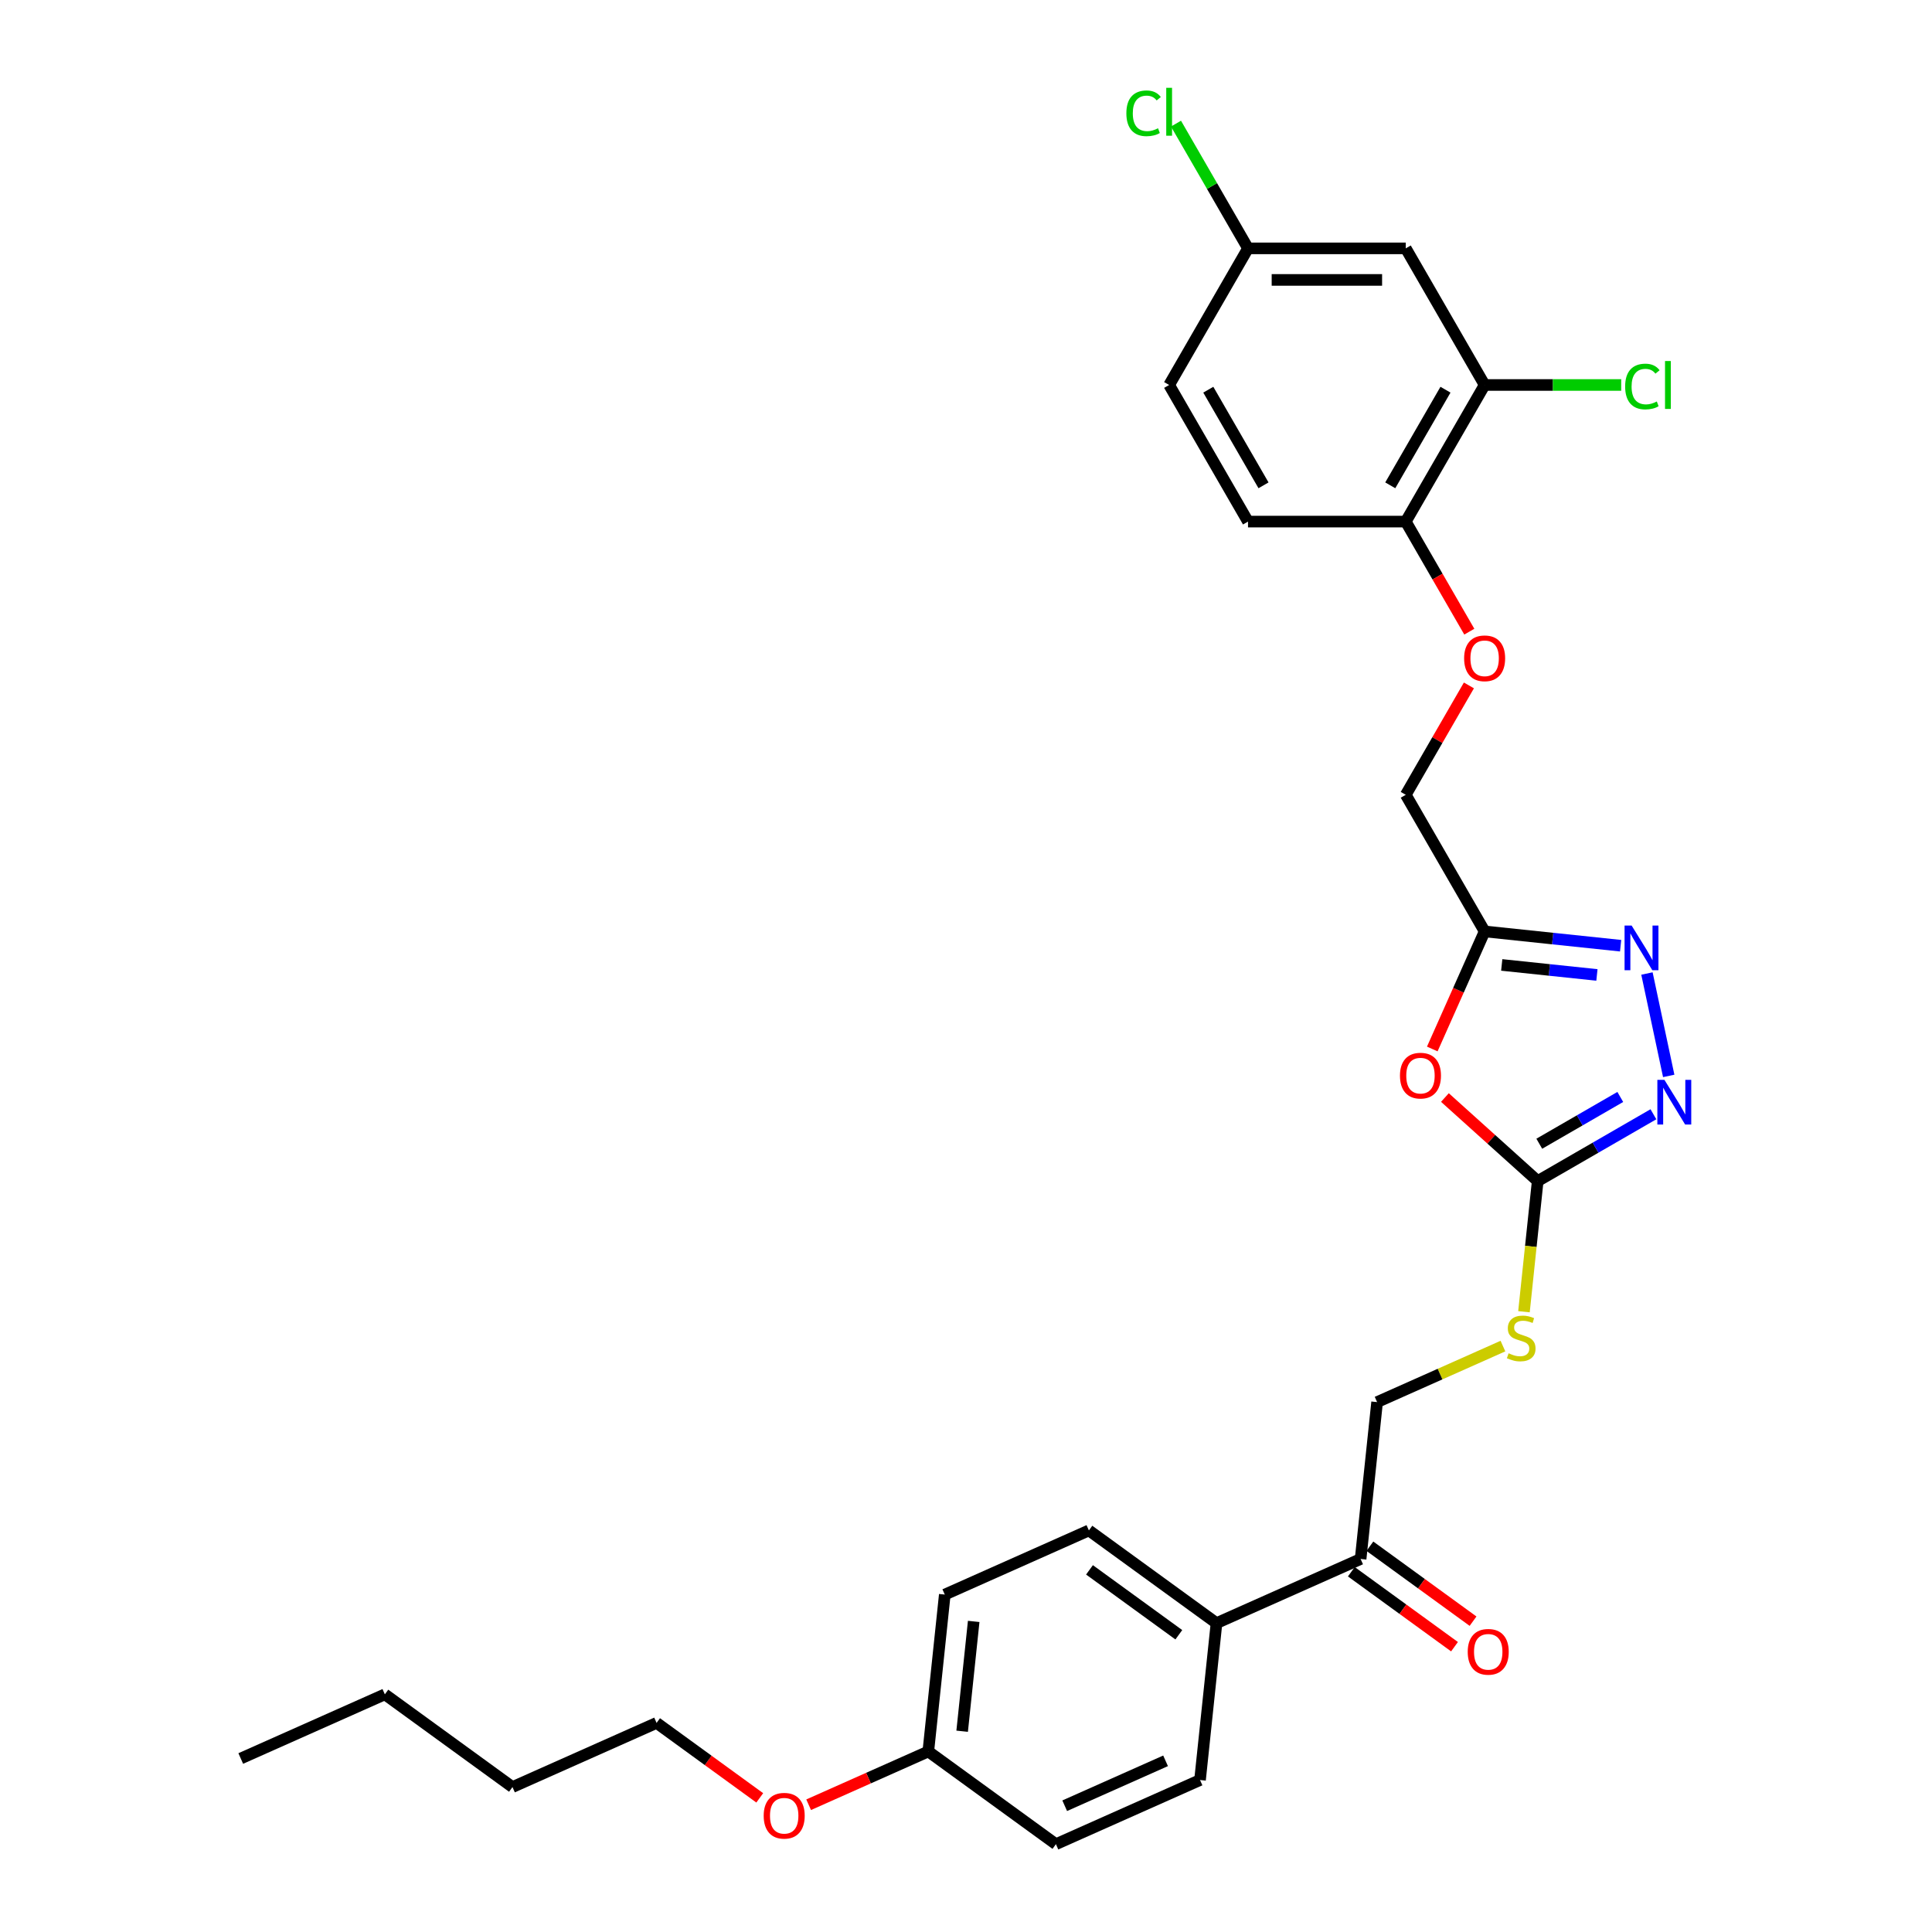 <?xml version='1.0' encoding='iso-8859-1'?>
<svg version='1.1' baseProfile='full'
              xmlns='http://www.w3.org/2000/svg'
                      xmlns:rdkit='http://www.rdkit.org/xml'
                      xmlns:xlink='http://www.w3.org/1999/xlink'
                  xml:space='preserve'
width='1000px' height='1000px' viewBox='0 0 1000 1000'>
<!-- END OF HEADER -->
<rect style='opacity:1.0;fill:#FFFFFF;stroke:none' width='1000' height='1000' x='0' y='0'> </rect>
<path class='bond-0' d='M 747.888,568.082 L 771.898,589.701' style='fill:none;fill-rule:evenodd;stroke:#FF0000;stroke-width:6px;stroke-linecap:butt;stroke-linejoin:miter;stroke-opacity:1' />
<path class='bond-0' d='M 771.898,589.701 L 795.909,611.32' style='fill:none;fill-rule:evenodd;stroke:#000000;stroke-width:6px;stroke-linecap:butt;stroke-linejoin:miter;stroke-opacity:1' />
<path class='bond-3' d='M 741.347,542.954 L 754.895,512.527' style='fill:none;fill-rule:evenodd;stroke:#FF0000;stroke-width:6px;stroke-linecap:butt;stroke-linejoin:miter;stroke-opacity:1' />
<path class='bond-3' d='M 754.895,512.527 L 768.442,482.099' style='fill:none;fill-rule:evenodd;stroke:#000000;stroke-width:6px;stroke-linecap:butt;stroke-linejoin:miter;stroke-opacity:1' />
<path class='bond-1' d='M 795.909,611.32 L 825.858,594.029' style='fill:none;fill-rule:evenodd;stroke:#000000;stroke-width:6px;stroke-linecap:butt;stroke-linejoin:miter;stroke-opacity:1' />
<path class='bond-1' d='M 825.858,594.029 L 855.807,576.737' style='fill:none;fill-rule:evenodd;stroke:#0000FF;stroke-width:6px;stroke-linecap:butt;stroke-linejoin:miter;stroke-opacity:1' />
<path class='bond-1' d='M 796.729,591.991 L 817.693,579.887' style='fill:none;fill-rule:evenodd;stroke:#000000;stroke-width:6px;stroke-linecap:butt;stroke-linejoin:miter;stroke-opacity:1' />
<path class='bond-1' d='M 817.693,579.887 L 838.657,567.783' style='fill:none;fill-rule:evenodd;stroke:#0000FF;stroke-width:6px;stroke-linecap:butt;stroke-linejoin:miter;stroke-opacity:1' />
<path class='bond-6' d='M 795.909,611.32 L 792.354,645.135' style='fill:none;fill-rule:evenodd;stroke:#000000;stroke-width:6px;stroke-linecap:butt;stroke-linejoin:miter;stroke-opacity:1' />
<path class='bond-6' d='M 792.354,645.135 L 788.8,678.95' style='fill:none;fill-rule:evenodd;stroke:#CCCC00;stroke-width:6px;stroke-linecap:butt;stroke-linejoin:miter;stroke-opacity:1' />
<path class='bond-29' d='M 863.726,556.894 L 852.459,503.888' style='fill:none;fill-rule:evenodd;stroke:#0000FF;stroke-width:6px;stroke-linecap:butt;stroke-linejoin:miter;stroke-opacity:1' />
<path class='bond-2' d='M 838.832,489.497 L 803.637,485.798' style='fill:none;fill-rule:evenodd;stroke:#0000FF;stroke-width:6px;stroke-linecap:butt;stroke-linejoin:miter;stroke-opacity:1' />
<path class='bond-2' d='M 803.637,485.798 L 768.442,482.099' style='fill:none;fill-rule:evenodd;stroke:#000000;stroke-width:6px;stroke-linecap:butt;stroke-linejoin:miter;stroke-opacity:1' />
<path class='bond-2' d='M 826.566,504.627 L 801.93,502.038' style='fill:none;fill-rule:evenodd;stroke:#0000FF;stroke-width:6px;stroke-linecap:butt;stroke-linejoin:miter;stroke-opacity:1' />
<path class='bond-2' d='M 801.93,502.038 L 777.293,499.449' style='fill:none;fill-rule:evenodd;stroke:#000000;stroke-width:6px;stroke-linecap:butt;stroke-linejoin:miter;stroke-opacity:1' />
<path class='bond-12' d='M 768.442,482.099 L 727.618,411.391' style='fill:none;fill-rule:evenodd;stroke:#000000;stroke-width:6px;stroke-linecap:butt;stroke-linejoin:miter;stroke-opacity:1' />
<path class='bond-4' d='M 768.442,199.265 L 727.618,269.974' style='fill:none;fill-rule:evenodd;stroke:#000000;stroke-width:6px;stroke-linecap:butt;stroke-linejoin:miter;stroke-opacity:1' />
<path class='bond-4' d='M 748.177,201.707 L 719.6,251.203' style='fill:none;fill-rule:evenodd;stroke:#000000;stroke-width:6px;stroke-linecap:butt;stroke-linejoin:miter;stroke-opacity:1' />
<path class='bond-5' d='M 768.442,199.265 L 727.618,128.557' style='fill:none;fill-rule:evenodd;stroke:#000000;stroke-width:6px;stroke-linecap:butt;stroke-linejoin:miter;stroke-opacity:1' />
<path class='bond-18' d='M 768.442,199.265 L 803.787,199.265' style='fill:none;fill-rule:evenodd;stroke:#000000;stroke-width:6px;stroke-linecap:butt;stroke-linejoin:miter;stroke-opacity:1' />
<path class='bond-18' d='M 803.787,199.265 L 839.132,199.265' style='fill:none;fill-rule:evenodd;stroke:#00CC00;stroke-width:6px;stroke-linecap:butt;stroke-linejoin:miter;stroke-opacity:1' />
<path class='bond-30' d='M 727.618,128.557 L 645.971,128.557' style='fill:none;fill-rule:evenodd;stroke:#000000;stroke-width:6px;stroke-linecap:butt;stroke-linejoin:miter;stroke-opacity:1' />
<path class='bond-30' d='M 715.371,144.886 L 658.218,144.886' style='fill:none;fill-rule:evenodd;stroke:#000000;stroke-width:6px;stroke-linecap:butt;stroke-linejoin:miter;stroke-opacity:1' />
<path class='bond-11' d='M 777.919,696.729 L 745.353,711.229' style='fill:none;fill-rule:evenodd;stroke:#CCCC00;stroke-width:6px;stroke-linecap:butt;stroke-linejoin:miter;stroke-opacity:1' />
<path class='bond-11' d='M 745.353,711.229 L 712.786,725.728' style='fill:none;fill-rule:evenodd;stroke:#000000;stroke-width:6px;stroke-linecap:butt;stroke-linejoin:miter;stroke-opacity:1' />
<path class='bond-7' d='M 704.251,806.928 L 712.786,725.728' style='fill:none;fill-rule:evenodd;stroke:#000000;stroke-width:6px;stroke-linecap:butt;stroke-linejoin:miter;stroke-opacity:1' />
<path class='bond-9' d='M 704.251,806.928 L 629.663,840.137' style='fill:none;fill-rule:evenodd;stroke:#000000;stroke-width:6px;stroke-linecap:butt;stroke-linejoin:miter;stroke-opacity:1' />
<path class='bond-13' d='M 699.452,813.533 L 726.152,832.932' style='fill:none;fill-rule:evenodd;stroke:#000000;stroke-width:6px;stroke-linecap:butt;stroke-linejoin:miter;stroke-opacity:1' />
<path class='bond-13' d='M 726.152,832.932 L 752.851,852.33' style='fill:none;fill-rule:evenodd;stroke:#FF0000;stroke-width:6px;stroke-linecap:butt;stroke-linejoin:miter;stroke-opacity:1' />
<path class='bond-13' d='M 709.05,800.323 L 735.75,819.721' style='fill:none;fill-rule:evenodd;stroke:#000000;stroke-width:6px;stroke-linecap:butt;stroke-linejoin:miter;stroke-opacity:1' />
<path class='bond-13' d='M 735.75,819.721 L 762.449,839.119' style='fill:none;fill-rule:evenodd;stroke:#FF0000;stroke-width:6px;stroke-linecap:butt;stroke-linejoin:miter;stroke-opacity:1' />
<path class='bond-8' d='M 727.618,269.974 L 744.066,298.461' style='fill:none;fill-rule:evenodd;stroke:#000000;stroke-width:6px;stroke-linecap:butt;stroke-linejoin:miter;stroke-opacity:1' />
<path class='bond-8' d='M 744.066,298.461 L 760.513,326.949' style='fill:none;fill-rule:evenodd;stroke:#FF0000;stroke-width:6px;stroke-linecap:butt;stroke-linejoin:miter;stroke-opacity:1' />
<path class='bond-14' d='M 727.618,269.974 L 645.971,269.974' style='fill:none;fill-rule:evenodd;stroke:#000000;stroke-width:6px;stroke-linecap:butt;stroke-linejoin:miter;stroke-opacity:1' />
<path class='bond-15' d='M 629.663,840.137 L 563.609,792.146' style='fill:none;fill-rule:evenodd;stroke:#000000;stroke-width:6px;stroke-linecap:butt;stroke-linejoin:miter;stroke-opacity:1' />
<path class='bond-15' d='M 610.157,846.149 L 563.919,812.555' style='fill:none;fill-rule:evenodd;stroke:#000000;stroke-width:6px;stroke-linecap:butt;stroke-linejoin:miter;stroke-opacity:1' />
<path class='bond-16' d='M 629.663,840.137 L 621.129,921.337' style='fill:none;fill-rule:evenodd;stroke:#000000;stroke-width:6px;stroke-linecap:butt;stroke-linejoin:miter;stroke-opacity:1' />
<path class='bond-10' d='M 760.306,354.774 L 743.962,383.082' style='fill:none;fill-rule:evenodd;stroke:#FF0000;stroke-width:6px;stroke-linecap:butt;stroke-linejoin:miter;stroke-opacity:1' />
<path class='bond-10' d='M 743.962,383.082 L 727.618,411.391' style='fill:none;fill-rule:evenodd;stroke:#000000;stroke-width:6px;stroke-linecap:butt;stroke-linejoin:miter;stroke-opacity:1' />
<path class='bond-20' d='M 645.971,269.974 L 605.148,199.265' style='fill:none;fill-rule:evenodd;stroke:#000000;stroke-width:6px;stroke-linecap:butt;stroke-linejoin:miter;stroke-opacity:1' />
<path class='bond-20' d='M 653.989,251.203 L 625.413,201.707' style='fill:none;fill-rule:evenodd;stroke:#000000;stroke-width:6px;stroke-linecap:butt;stroke-linejoin:miter;stroke-opacity:1' />
<path class='bond-22' d='M 563.609,792.146 L 489.021,825.355' style='fill:none;fill-rule:evenodd;stroke:#000000;stroke-width:6px;stroke-linecap:butt;stroke-linejoin:miter;stroke-opacity:1' />
<path class='bond-21' d='M 621.129,921.337 L 546.54,954.545' style='fill:none;fill-rule:evenodd;stroke:#000000;stroke-width:6px;stroke-linecap:butt;stroke-linejoin:miter;stroke-opacity:1' />
<path class='bond-21' d='M 603.299,911.4 L 551.087,934.646' style='fill:none;fill-rule:evenodd;stroke:#000000;stroke-width:6px;stroke-linecap:butt;stroke-linejoin:miter;stroke-opacity:1' />
<path class='bond-17' d='M 645.971,128.557 L 605.148,199.265' style='fill:none;fill-rule:evenodd;stroke:#000000;stroke-width:6px;stroke-linecap:butt;stroke-linejoin:miter;stroke-opacity:1' />
<path class='bond-23' d='M 645.971,128.557 L 627.331,96.272' style='fill:none;fill-rule:evenodd;stroke:#000000;stroke-width:6px;stroke-linecap:butt;stroke-linejoin:miter;stroke-opacity:1' />
<path class='bond-23' d='M 627.331,96.272 L 608.691,63.986' style='fill:none;fill-rule:evenodd;stroke:#00CC00;stroke-width:6px;stroke-linecap:butt;stroke-linejoin:miter;stroke-opacity:1' />
<path class='bond-19' d='M 480.487,906.555 L 546.54,954.545' style='fill:none;fill-rule:evenodd;stroke:#000000;stroke-width:6px;stroke-linecap:butt;stroke-linejoin:miter;stroke-opacity:1' />
<path class='bond-24' d='M 480.487,906.555 L 449.52,920.342' style='fill:none;fill-rule:evenodd;stroke:#000000;stroke-width:6px;stroke-linecap:butt;stroke-linejoin:miter;stroke-opacity:1' />
<path class='bond-24' d='M 449.52,920.342 L 418.554,934.129' style='fill:none;fill-rule:evenodd;stroke:#FF0000;stroke-width:6px;stroke-linecap:butt;stroke-linejoin:miter;stroke-opacity:1' />
<path class='bond-31' d='M 480.487,906.555 L 489.021,825.355' style='fill:none;fill-rule:evenodd;stroke:#000000;stroke-width:6px;stroke-linecap:butt;stroke-linejoin:miter;stroke-opacity:1' />
<path class='bond-31' d='M 498.007,896.081 L 503.981,839.242' style='fill:none;fill-rule:evenodd;stroke:#000000;stroke-width:6px;stroke-linecap:butt;stroke-linejoin:miter;stroke-opacity:1' />
<path class='bond-25' d='M 393.243,930.569 L 366.544,911.171' style='fill:none;fill-rule:evenodd;stroke:#FF0000;stroke-width:6px;stroke-linecap:butt;stroke-linejoin:miter;stroke-opacity:1' />
<path class='bond-25' d='M 366.544,911.171 L 339.845,891.772' style='fill:none;fill-rule:evenodd;stroke:#000000;stroke-width:6px;stroke-linecap:butt;stroke-linejoin:miter;stroke-opacity:1' />
<path class='bond-26' d='M 339.845,891.772 L 265.256,924.981' style='fill:none;fill-rule:evenodd;stroke:#000000;stroke-width:6px;stroke-linecap:butt;stroke-linejoin:miter;stroke-opacity:1' />
<path class='bond-27' d='M 265.256,924.981 L 199.202,876.99' style='fill:none;fill-rule:evenodd;stroke:#000000;stroke-width:6px;stroke-linecap:butt;stroke-linejoin:miter;stroke-opacity:1' />
<path class='bond-28' d='M 199.202,876.99 L 124.614,910.199' style='fill:none;fill-rule:evenodd;stroke:#000000;stroke-width:6px;stroke-linecap:butt;stroke-linejoin:miter;stroke-opacity:1' />
<path  class='atom-0' d='M 724.619 556.753
Q 724.619 551.201, 727.362 548.098
Q 730.106 544.995, 735.233 544.995
Q 740.36 544.995, 743.104 548.098
Q 745.847 551.201, 745.847 556.753
Q 745.847 562.37, 743.071 565.57
Q 740.295 568.738, 735.233 568.738
Q 730.138 568.738, 727.362 565.57
Q 724.619 562.402, 724.619 556.753
M 735.233 566.126
Q 738.76 566.126, 740.654 563.774
Q 742.581 561.39, 742.581 556.753
Q 742.581 552.213, 740.654 549.927
Q 738.76 547.608, 735.233 547.608
Q 731.706 547.608, 729.779 549.894
Q 727.885 552.18, 727.885 556.753
Q 727.885 561.423, 729.779 563.774
Q 731.706 566.126, 735.233 566.126
' fill='#FF0000'/>
<path  class='atom-2' d='M 861.506 558.935
L 869.083 571.182
Q 869.834 572.39, 871.042 574.579
Q 872.251 576.767, 872.316 576.897
L 872.316 558.935
L 875.386 558.935
L 875.386 582.057
L 872.218 582.057
L 864.086 568.667
Q 863.139 567.1, 862.126 565.303
Q 861.147 563.507, 860.853 562.952
L 860.853 582.057
L 857.848 582.057
L 857.848 558.935
L 861.506 558.935
' fill='#0000FF'/>
<path  class='atom-3' d='M 844.53 479.072
L 852.107 491.319
Q 852.858 492.528, 854.067 494.716
Q 855.275 496.904, 855.341 497.034
L 855.341 479.072
L 858.41 479.072
L 858.41 502.195
L 855.243 502.195
L 847.111 488.804
Q 846.163 487.237, 845.151 485.441
Q 844.171 483.644, 843.877 483.089
L 843.877 502.195
L 840.873 502.195
L 840.873 479.072
L 844.53 479.072
' fill='#0000FF'/>
<path  class='atom-7' d='M 780.842 700.456
Q 781.104 700.554, 782.181 701.011
Q 783.259 701.468, 784.435 701.762
Q 785.643 702.023, 786.819 702.023
Q 789.007 702.023, 790.281 700.978
Q 791.554 699.9, 791.554 698.039
Q 791.554 696.765, 790.901 695.981
Q 790.281 695.197, 789.301 694.773
Q 788.321 694.348, 786.688 693.858
Q 784.631 693.238, 783.39 692.65
Q 782.181 692.062, 781.3 690.821
Q 780.45 689.58, 780.45 687.49
Q 780.45 684.583, 782.41 682.787
Q 784.402 680.991, 788.321 680.991
Q 790.999 680.991, 794.037 682.265
L 793.285 684.779
Q 790.509 683.636, 788.419 683.636
Q 786.166 683.636, 784.925 684.583
Q 783.684 685.498, 783.716 687.098
Q 783.716 688.339, 784.337 689.09
Q 784.99 689.841, 785.904 690.266
Q 786.852 690.691, 788.419 691.18
Q 790.509 691.834, 791.75 692.487
Q 792.991 693.14, 793.873 694.479
Q 794.788 695.785, 794.788 698.039
Q 794.788 701.239, 792.632 702.97
Q 790.509 704.669, 786.95 704.669
Q 784.892 704.669, 783.324 704.211
Q 781.789 703.787, 779.961 703.036
L 780.842 700.456
' fill='#CCCC00'/>
<path  class='atom-11' d='M 757.828 340.747
Q 757.828 335.195, 760.571 332.093
Q 763.314 328.99, 768.442 328.99
Q 773.569 328.99, 776.313 332.093
Q 779.056 335.195, 779.056 340.747
Q 779.056 346.365, 776.28 349.565
Q 773.504 352.733, 768.442 352.733
Q 763.347 352.733, 760.571 349.565
Q 757.828 346.397, 757.828 340.747
M 768.442 350.121
Q 771.969 350.121, 773.863 347.769
Q 775.79 345.385, 775.79 340.747
Q 775.79 336.208, 773.863 333.922
Q 771.969 331.603, 768.442 331.603
Q 764.915 331.603, 762.988 333.889
Q 761.094 336.175, 761.094 340.747
Q 761.094 345.418, 762.988 347.769
Q 764.915 350.121, 768.442 350.121
' fill='#FF0000'/>
<path  class='atom-14' d='M 759.691 854.984
Q 759.691 849.432, 762.434 846.33
Q 765.178 843.227, 770.305 843.227
Q 775.433 843.227, 778.176 846.33
Q 780.919 849.432, 780.919 854.984
Q 780.919 860.602, 778.143 863.802
Q 775.367 866.97, 770.305 866.97
Q 765.21 866.97, 762.434 863.802
Q 759.691 860.634, 759.691 854.984
M 770.305 864.357
Q 773.832 864.357, 775.727 862.006
Q 777.653 859.622, 777.653 854.984
Q 777.653 850.445, 775.727 848.159
Q 773.832 845.84, 770.305 845.84
Q 766.778 845.84, 764.851 848.126
Q 762.957 850.412, 762.957 854.984
Q 762.957 859.654, 764.851 862.006
Q 766.778 864.357, 770.305 864.357
' fill='#FF0000'/>
<path  class='atom-19' d='M 841.173 200.065
Q 841.173 194.318, 843.851 191.313
Q 846.562 188.276, 851.689 188.276
Q 856.457 188.276, 859.005 191.64
L 856.849 193.403
Q 854.988 190.954, 851.689 190.954
Q 848.195 190.954, 846.333 193.305
Q 844.504 195.624, 844.504 200.065
Q 844.504 204.638, 846.398 206.989
Q 848.325 209.341, 852.048 209.341
Q 854.596 209.341, 857.568 207.806
L 858.482 210.255
Q 857.274 211.039, 855.445 211.496
Q 853.616 211.953, 851.591 211.953
Q 846.562 211.953, 843.851 208.883
Q 841.173 205.813, 841.173 200.065
' fill='#00CC00'/>
<path  class='atom-19' d='M 861.813 186.871
L 864.818 186.871
L 864.818 211.659
L 861.813 211.659
L 861.813 186.871
' fill='#00CC00'/>
<path  class='atom-24' d='M 583.005 58.649
Q 583.005 52.901, 585.683 49.896
Q 588.394 46.859, 593.521 46.859
Q 598.289 46.859, 600.837 50.223
L 598.681 51.986
Q 596.82 49.537, 593.521 49.537
Q 590.027 49.537, 588.165 51.888
Q 586.336 54.207, 586.336 58.649
Q 586.336 63.221, 588.231 65.572
Q 590.157 67.924, 593.88 67.924
Q 596.428 67.924, 599.4 66.389
L 600.314 68.838
Q 599.106 69.622, 597.277 70.079
Q 595.448 70.537, 593.423 70.537
Q 588.394 70.537, 585.683 67.467
Q 583.005 64.397, 583.005 58.649
' fill='#00CC00'/>
<path  class='atom-24' d='M 603.645 45.455
L 606.65 45.455
L 606.65 70.243
L 603.645 70.243
L 603.645 45.455
' fill='#00CC00'/>
<path  class='atom-25' d='M 395.284 939.829
Q 395.284 934.277, 398.028 931.174
Q 400.771 928.072, 405.898 928.072
Q 411.026 928.072, 413.769 931.174
Q 416.512 934.277, 416.512 939.829
Q 416.512 945.446, 413.736 948.647
Q 410.96 951.814, 405.898 951.814
Q 400.804 951.814, 398.028 948.647
Q 395.284 945.479, 395.284 939.829
M 405.898 949.202
Q 409.426 949.202, 411.32 946.85
Q 413.247 944.466, 413.247 939.829
Q 413.247 935.289, 411.32 933.003
Q 409.426 930.684, 405.898 930.684
Q 402.371 930.684, 400.444 932.97
Q 398.55 935.256, 398.55 939.829
Q 398.55 944.499, 400.444 946.85
Q 402.371 949.202, 405.898 949.202
' fill='#FF0000'/>
</svg>
